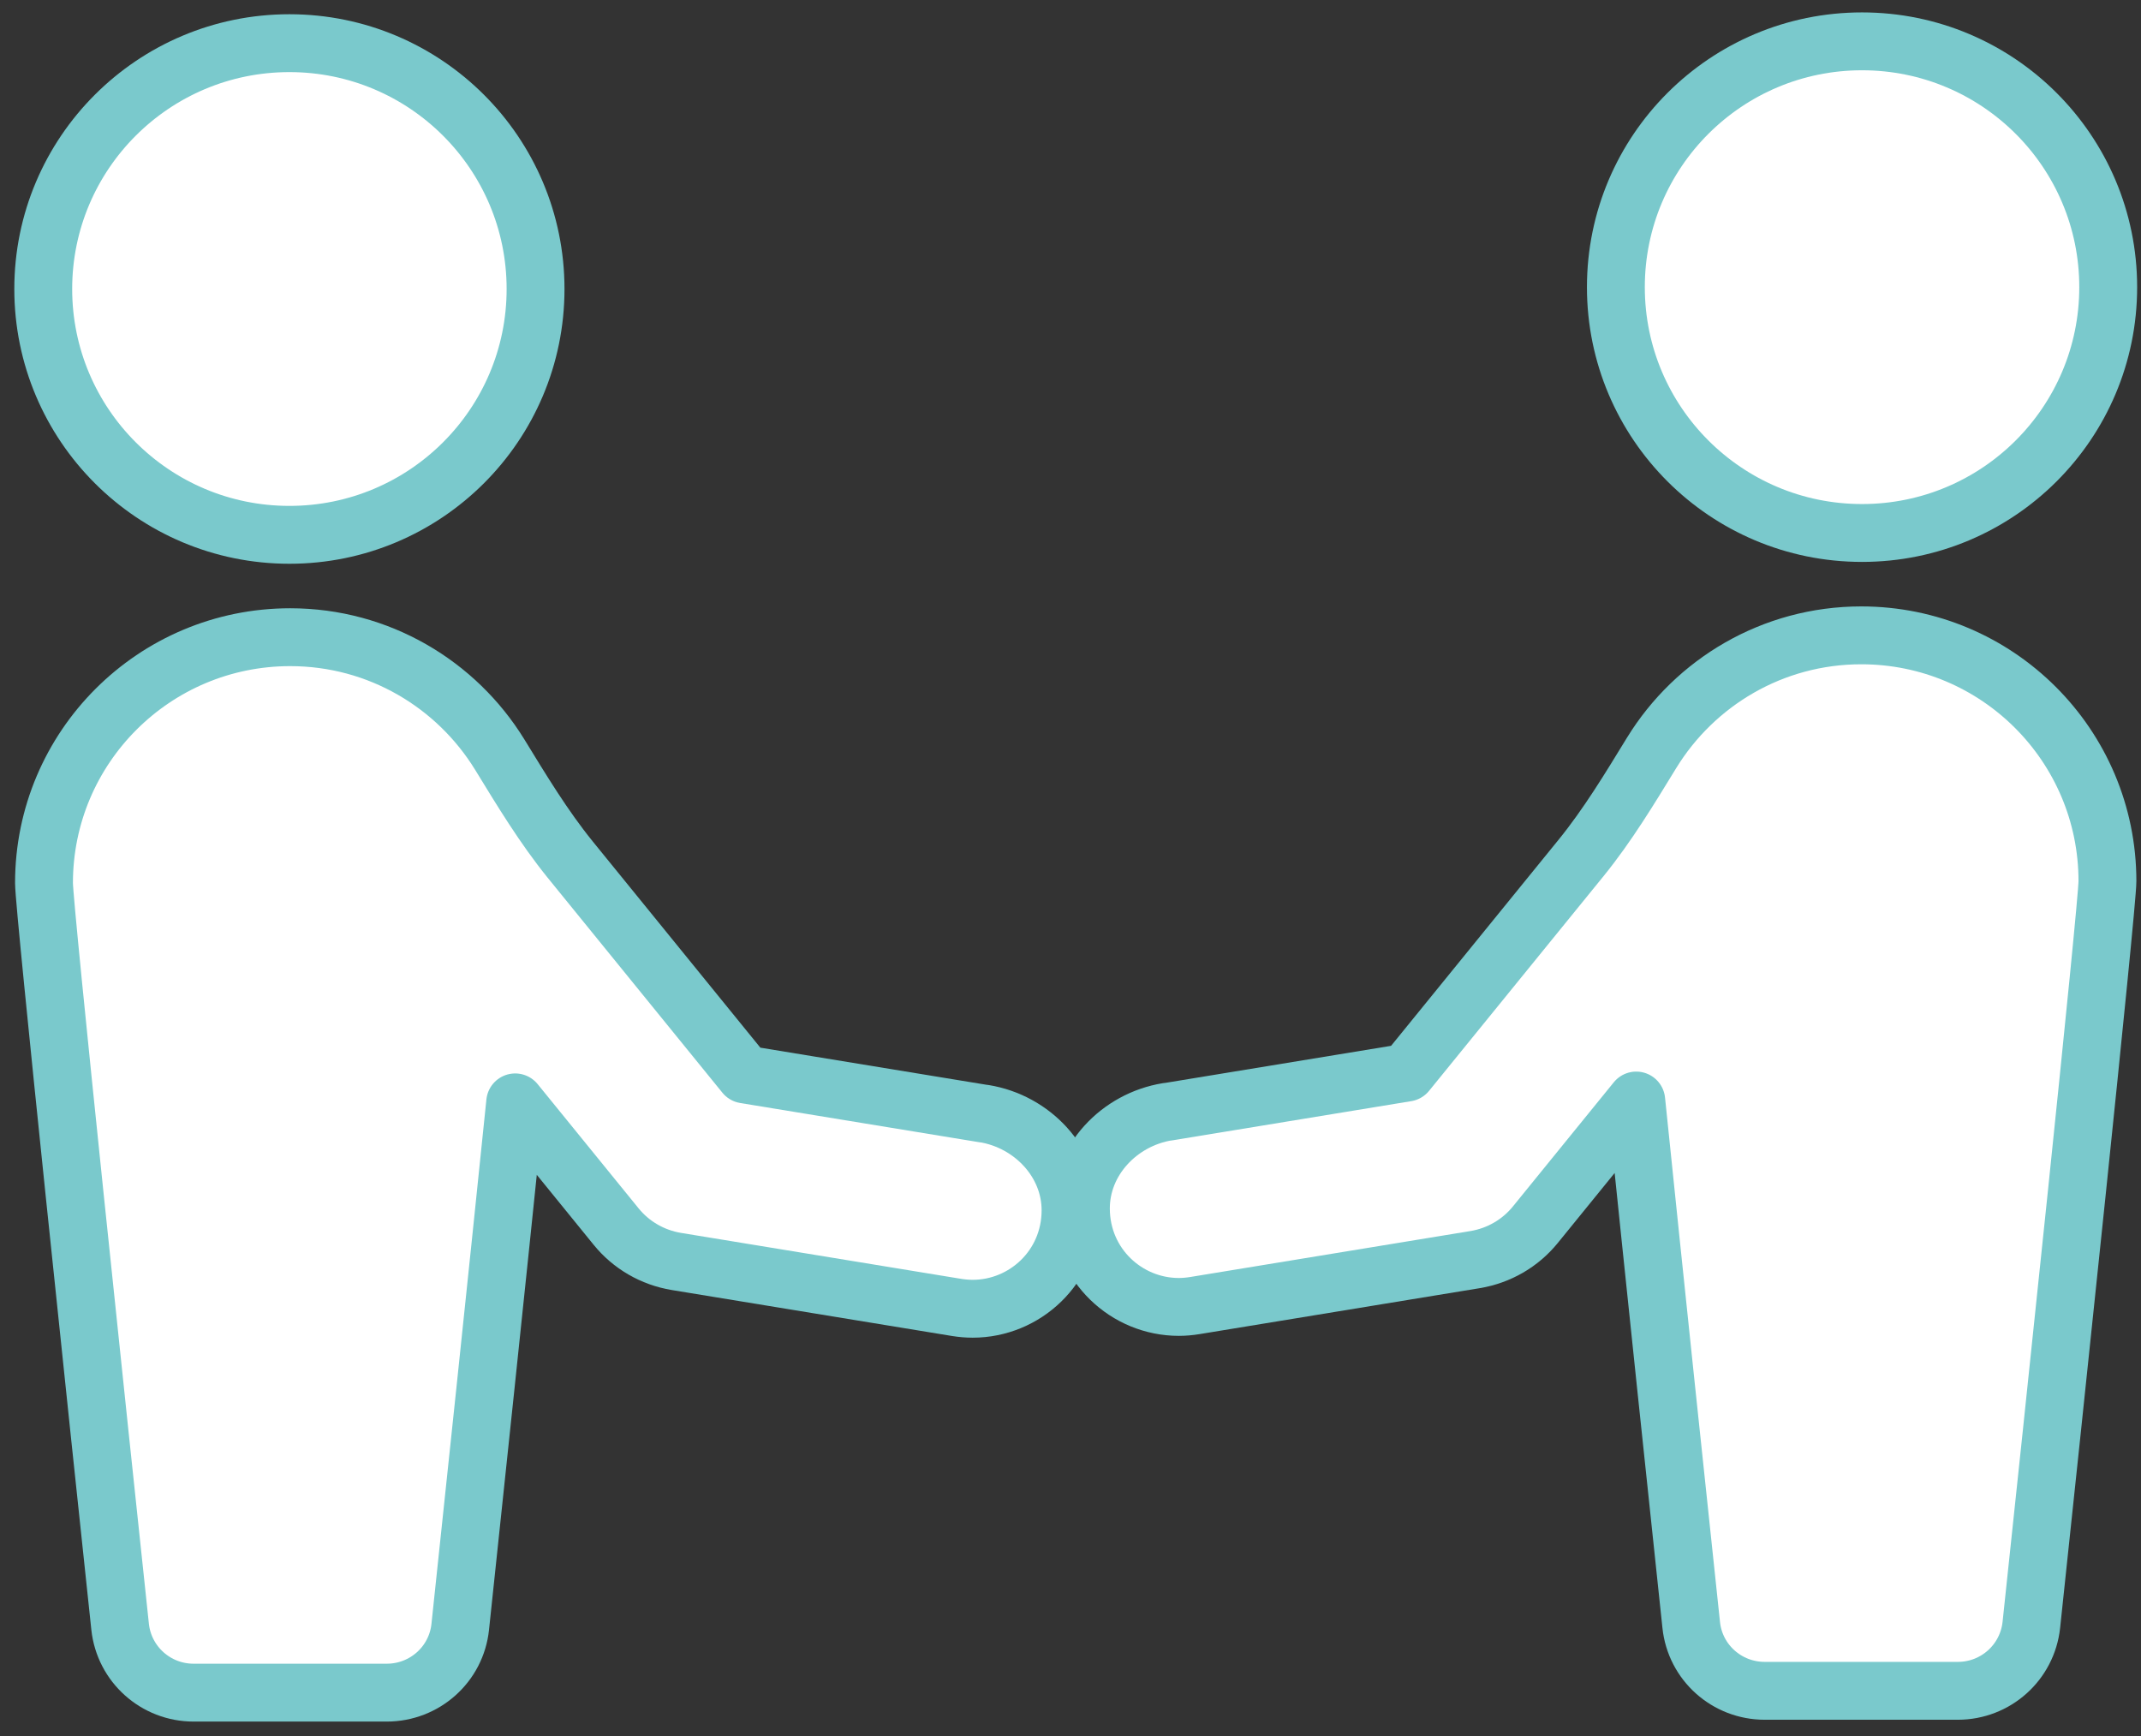 <svg width="111" height="90" viewBox="0 0 111 90" fill="none" xmlns="http://www.w3.org/2000/svg">
<rect x="0" y="0" width="111" height="90" fill="#333333" stroke="none"/>
<g clip-path="url(#clip0_2_242)">
<path d="M96.537 27.631C103.586 27.631 109.3 21.926 109.3 14.887C109.3 7.849 103.586 2.143 96.537 2.143C89.489 2.143 83.775 7.849 83.775 14.887C83.775 21.926 89.489 27.631 96.537 27.631Z" fill="white" stroke="#7AC9CC" stroke-width="3" stroke-linecap="round" stroke-linejoin="round"/>
<path d="M60.527 57.641L72.926 55.606L81.977 44.469C83.357 42.768 84.487 40.892 85.633 39.022C87.875 35.376 91.9 32.938 96.498 32.938C103.546 32.938 109.26 38.644 109.26 45.683C109.26 46.976 106.356 74.459 105.315 84.238C105.105 86.188 103.462 87.656 101.504 87.656H91.491C89.529 87.656 87.885 86.188 87.681 84.243C87.058 78.389 85.768 66.187 84.831 57.054L79.601 63.491C78.819 64.456 77.708 65.097 76.478 65.301L61.947 67.684C61.668 67.729 61.389 67.754 61.115 67.754C58.41 67.754 56.054 65.59 56.039 62.675C56.024 60.148 58.026 58.044 60.522 57.636L60.527 57.641Z" fill="white" stroke="#7AC9CC" stroke-width="3" stroke-linecap="round" stroke-linejoin="round"/>
<path d="M15.004 27.727C22.052 27.727 27.766 22.021 27.766 14.982C27.766 7.944 22.052 2.238 15.004 2.238C7.956 2.238 2.242 7.944 2.242 14.982C2.242 22.021 7.956 27.727 15.004 27.727Z" fill="white" stroke="#7AC9CC" stroke-width="3" stroke-linecap="round" stroke-linejoin="round"/>
<path d="M51.014 57.736L38.616 55.702L29.564 44.565C28.185 42.863 27.054 40.988 25.908 39.118C23.666 35.472 19.642 33.034 15.044 33.034C7.995 33.034 2.281 38.74 2.281 45.778C2.281 47.072 5.186 74.555 6.227 84.334C6.436 86.284 8.08 87.751 10.037 87.751H20.05C22.013 87.751 23.657 86.284 23.861 84.339C24.483 78.484 25.774 66.282 26.71 57.15L31.941 63.586C32.723 64.551 33.834 65.193 35.064 65.397L49.595 67.78C49.874 67.824 50.153 67.849 50.426 67.849C53.131 67.849 55.488 65.686 55.502 62.77C55.517 60.244 53.515 58.139 51.019 57.732L51.014 57.736Z" fill="white" stroke="#7AC9CC" stroke-width="3" stroke-linecap="round" stroke-linejoin="round"/>
</g>
<defs>
<clipPath id="clip0_2_242">
<rect width="111" height="90" fill="white"/>
</clipPath>
</defs>
</svg>
